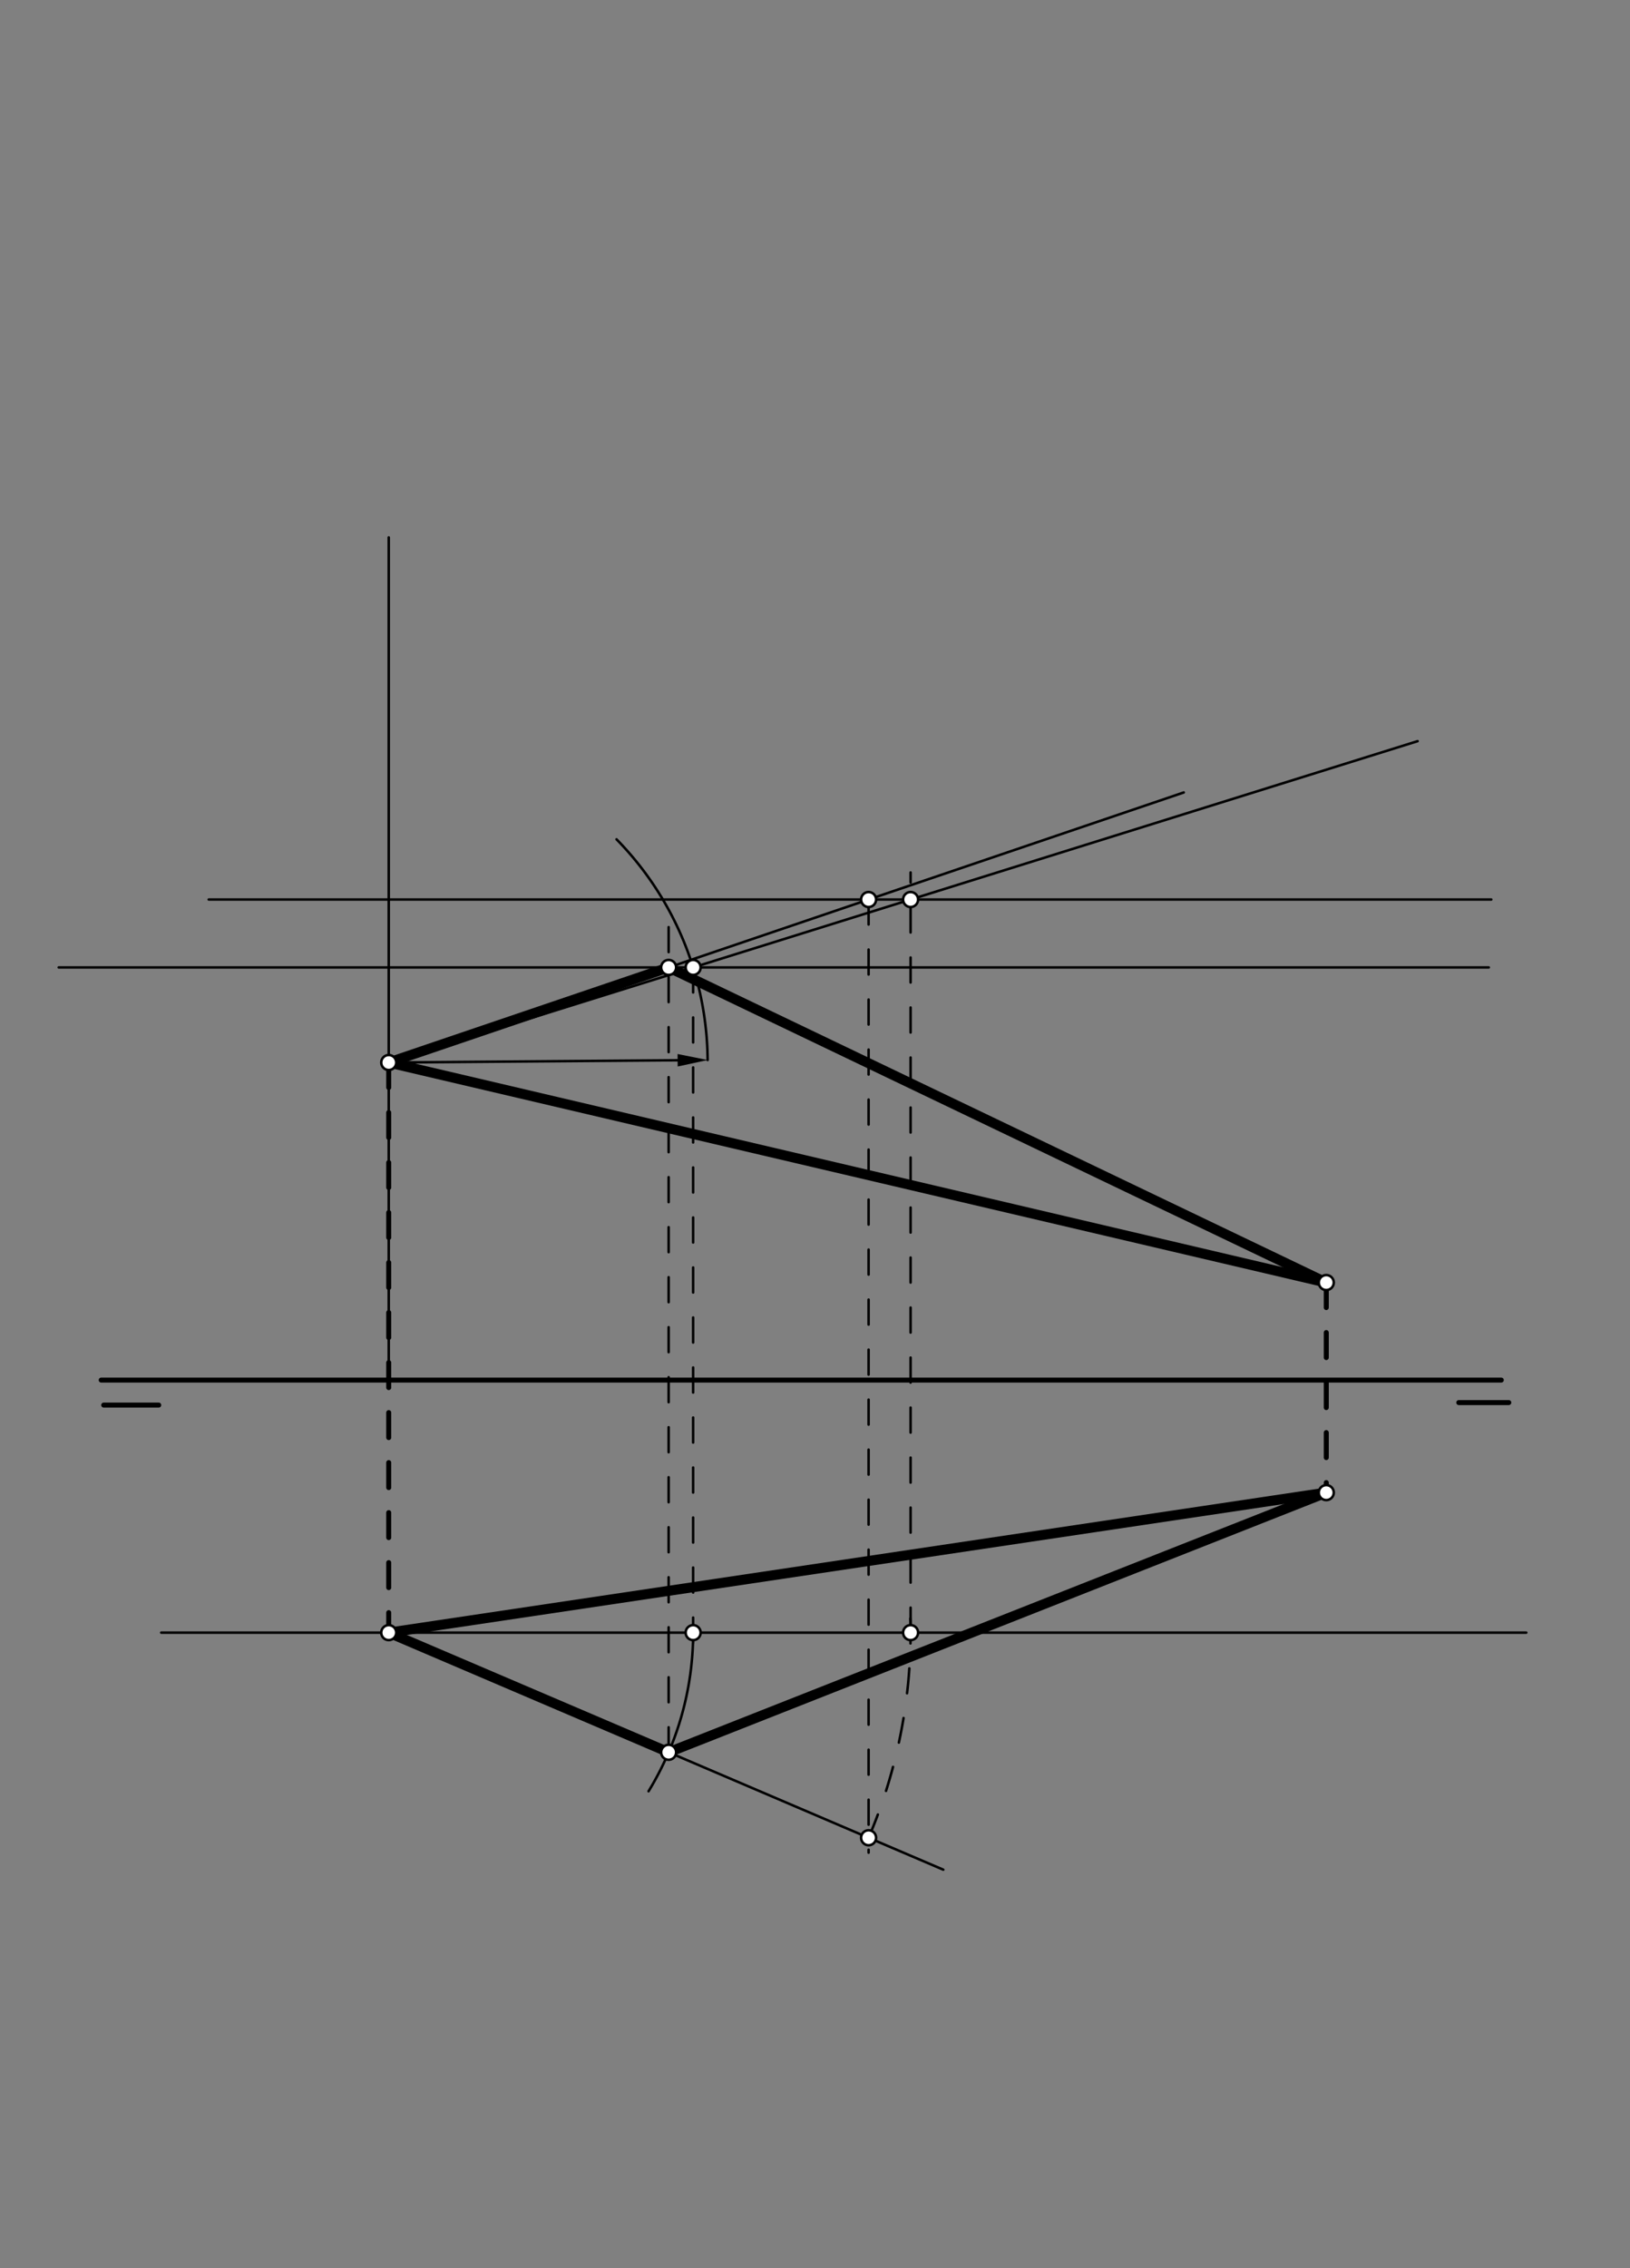 <svg xmlns="http://www.w3.org/2000/svg" class="svg--1it" height="100%" preserveAspectRatio="xMidYMid meet" viewBox="0 0 651.969 907.087" width="100%"><rect x="0" y="0" width="651.969" height="907.087" fill="#808080" stroke="none"/><defs><marker id="marker-arrow" markerHeight="16" markerUnits="userSpaceOnUse" markerWidth="24" orient="auto-start-reverse" refX="24" refY="4" viewBox="0 0 24 8"><path d="M 0 0 L 24 4 L 0 8 z" stroke="inherit"></path></marker></defs><g class="aux-layer--1FB"></g><g class="main-layer--3Vd"><g class="element--2qn"><line stroke="#000000" stroke-dasharray="none" stroke-linecap="round" stroke-width="2" x1="40.484" x2="600.484" y1="551.922" y2="551.922"></line></g><g class="element--2qn"><line stroke="#000000" stroke-dasharray="none" stroke-linecap="round" stroke-width="2" x1="41.484" x2="63.484" y1="561.922" y2="561.922"></line></g><g class="element--2qn"><line stroke="#000000" stroke-dasharray="none" stroke-linecap="round" stroke-width="2" x1="583.484" x2="603.484" y1="560.922" y2="560.922"></line></g><g class="element--2qn"><line stroke="#000000" stroke-dasharray="10" stroke-linecap="round" stroke-width="2" x1="530.484" x2="530.484" y1="512.922" y2="596.922"></line></g><g class="element--2qn"><line stroke="#000000" stroke-dasharray="10" stroke-linecap="round" stroke-width="2" x1="155.484" x2="155.484" y1="424.922" y2="652.922"></line></g><g class="element--2qn"><line stroke="#000000" stroke-dasharray="none" stroke-linecap="round" stroke-width="2" x1="155.484" x2="530.484" y1="424.922" y2="512.922"></line></g><g class="element--2qn"><line stroke="#000000" stroke-dasharray="none" stroke-linecap="round" stroke-width="2" x1="155.484" x2="530.484" y1="652.922" y2="596.922"></line></g><g class="element--2qn"><line stroke="#000000" stroke-dasharray="none" stroke-linecap="round" stroke-width="1" x1="155.484" x2="473.484" y1="424.922" y2="316.922"></line></g><g class="element--2qn"><line stroke="#000000" stroke-dasharray="none" stroke-linecap="round" stroke-width="1" x1="155.484" x2="377.294" y1="652.922" y2="747.725"></line></g><g class="element--2qn"><line stroke="#000000" stroke-dasharray="10" stroke-linecap="round" stroke-width="1" x1="347.421" x2="347.421" y1="359.736" y2="740.922"></line></g><g class="element--2qn"><line stroke="#000000" stroke-dasharray="none" stroke-linecap="round" stroke-width="1" x1="155.484" x2="155.484" y1="551.922" y2="214.922"></line></g><g class="element--2qn"><line stroke="#000000" stroke-dasharray="none" stroke-linecap="round" stroke-width="1" x1="596.484" x2="83.484" y1="359.736" y2="359.736"></line></g><g class="element--2qn"><path d="M 347.421 734.957 A 208.733 208.733 0 0 0 363.771 639.279" fill="none" stroke="#000000" stroke-dasharray="10" stroke-linecap="round" stroke-width="1"></path></g><g class="element--2qn"><line stroke="#000000" stroke-dasharray="none" stroke-linecap="round" stroke-width="1" x1="64.484" x2="610.484" y1="652.922" y2="652.922"></line></g><g class="element--2qn"><line stroke="#000000" stroke-dasharray="10" stroke-linecap="round" stroke-width="1" x1="364.217" x2="364.217" y1="652.922" y2="348.922"></line></g><g class="element--2qn"><line stroke="#000000" stroke-dasharray="none" stroke-linecap="round" stroke-width="1" x1="155.484" x2="567.017" y1="424.922" y2="296.403"></line></g><g class="element--2qn"><path d="M 283.04 423.925 A 127.559 127.559 0 0 0 246.607 335.659" fill="none" stroke="#000000" stroke-dasharray="none" stroke-linecap="round" stroke-width="1"></path></g><g class="element--2qn"><line stroke="#000000" stroke-dasharray="none" stroke-linecap="round" stroke-width="1" x1="155.484" x2="271.04" y1="424.922" y2="424.019"></line><path d="M283.04,423.925 l12,2.5 l0,-5 z" fill="#000000" stroke="#000000" stroke-width="0" transform="rotate(179.552, 283.04, 423.925)"></path></g><g class="element--2qn"><line stroke="#000000" stroke-dasharray="10" stroke-linecap="round" stroke-width="1" x1="277.244" x2="277.244" y1="386.897" y2="659.922"></line></g><g class="element--2qn"><path d="M 277.244 652.922 A 121.76 121.76 0 0 1 259.407 716.369" fill="none" stroke="#000000" stroke-dasharray="none" stroke-linecap="round" stroke-width="1"></path></g><g class="element--2qn"><line stroke="#000000" stroke-dasharray="none" stroke-linecap="round" stroke-width="1" x1="595.484" x2="23.484" y1="386.897" y2="386.897"></line></g><g class="element--2qn"><line stroke="#000000" stroke-dasharray="10" stroke-linecap="round" stroke-width="1" x1="267.446" x2="267.446" y1="700.775" y2="368.922"></line></g><g class="element--2qn"><line stroke="#000000" stroke-dasharray="none" stroke-linecap="round" stroke-width="4" x1="155.484" x2="267.446" y1="424.922" y2="386.897"></line></g><g class="element--2qn"><line stroke="#000000" stroke-dasharray="none" stroke-linecap="round" stroke-width="4" x1="267.446" x2="530.484" y1="386.897" y2="512.922"></line></g><g class="element--2qn"><line stroke="#000000" stroke-dasharray="none" stroke-linecap="round" stroke-width="4" x1="530.484" x2="155.484" y1="512.922" y2="424.922"></line></g><g class="element--2qn"><line stroke="#000000" stroke-dasharray="none" stroke-linecap="round" stroke-width="4" x1="155.484" x2="267.446" y1="652.922" y2="700.775"></line></g><g class="element--2qn"><line stroke="#000000" stroke-dasharray="none" stroke-linecap="round" stroke-width="4" x1="267.446" x2="530.484" y1="700.775" y2="596.922"></line></g><g class="element--2qn"><line stroke="#000000" stroke-dasharray="none" stroke-linecap="round" stroke-width="4" x1="530.484" x2="155.484" y1="596.922" y2="652.922"></line></g><g class="element--2qn"><circle cx="530.484" cy="512.922" r="3" stroke="#000000" stroke-width="1" fill="#ffffff"></circle>}</g><g class="element--2qn"><circle cx="530.484" cy="596.922" r="3" stroke="#000000" stroke-width="1" fill="#ffffff"></circle>}</g><g class="element--2qn"><circle cx="155.484" cy="424.922" r="3" stroke="#000000" stroke-width="1" fill="#ffffff"></circle>}</g><g class="element--2qn"><circle cx="155.484" cy="652.922" r="3" stroke="#000000" stroke-width="1" fill="#ffffff"></circle>}</g><g class="element--2qn"><circle cx="347.421" cy="359.736" r="3" stroke="#000000" stroke-width="1" fill="#ffffff"></circle>}</g><g class="element--2qn"><circle cx="347.421" cy="734.957" r="3" stroke="#000000" stroke-width="1" fill="#ffffff"></circle>}</g><g class="element--2qn"><circle cx="364.217" cy="652.922" r="3" stroke="#000000" stroke-width="1" fill="#ffffff"></circle>}</g><g class="element--2qn"><circle cx="364.217" cy="359.736" r="3" stroke="#000000" stroke-width="1" fill="#ffffff"></circle>}</g><g class="element--2qn"><circle cx="277.244" cy="386.897" r="3" stroke="#000000" stroke-width="1" fill="#ffffff"></circle>}</g><g class="element--2qn"><circle cx="277.244" cy="652.922" r="3" stroke="#000000" stroke-width="1" fill="#ffffff"></circle>}</g><g class="element--2qn"><circle cx="267.446" cy="700.775" r="3" stroke="#000000" stroke-width="1" fill="#ffffff"></circle>}</g><g class="element--2qn"><circle cx="267.446" cy="386.897" r="3" stroke="#000000" stroke-width="1" fill="#ffffff"></circle>}</g></g><g class="snaps-layer--2PT"></g><g class="temp-layer--rAP"></g></svg>